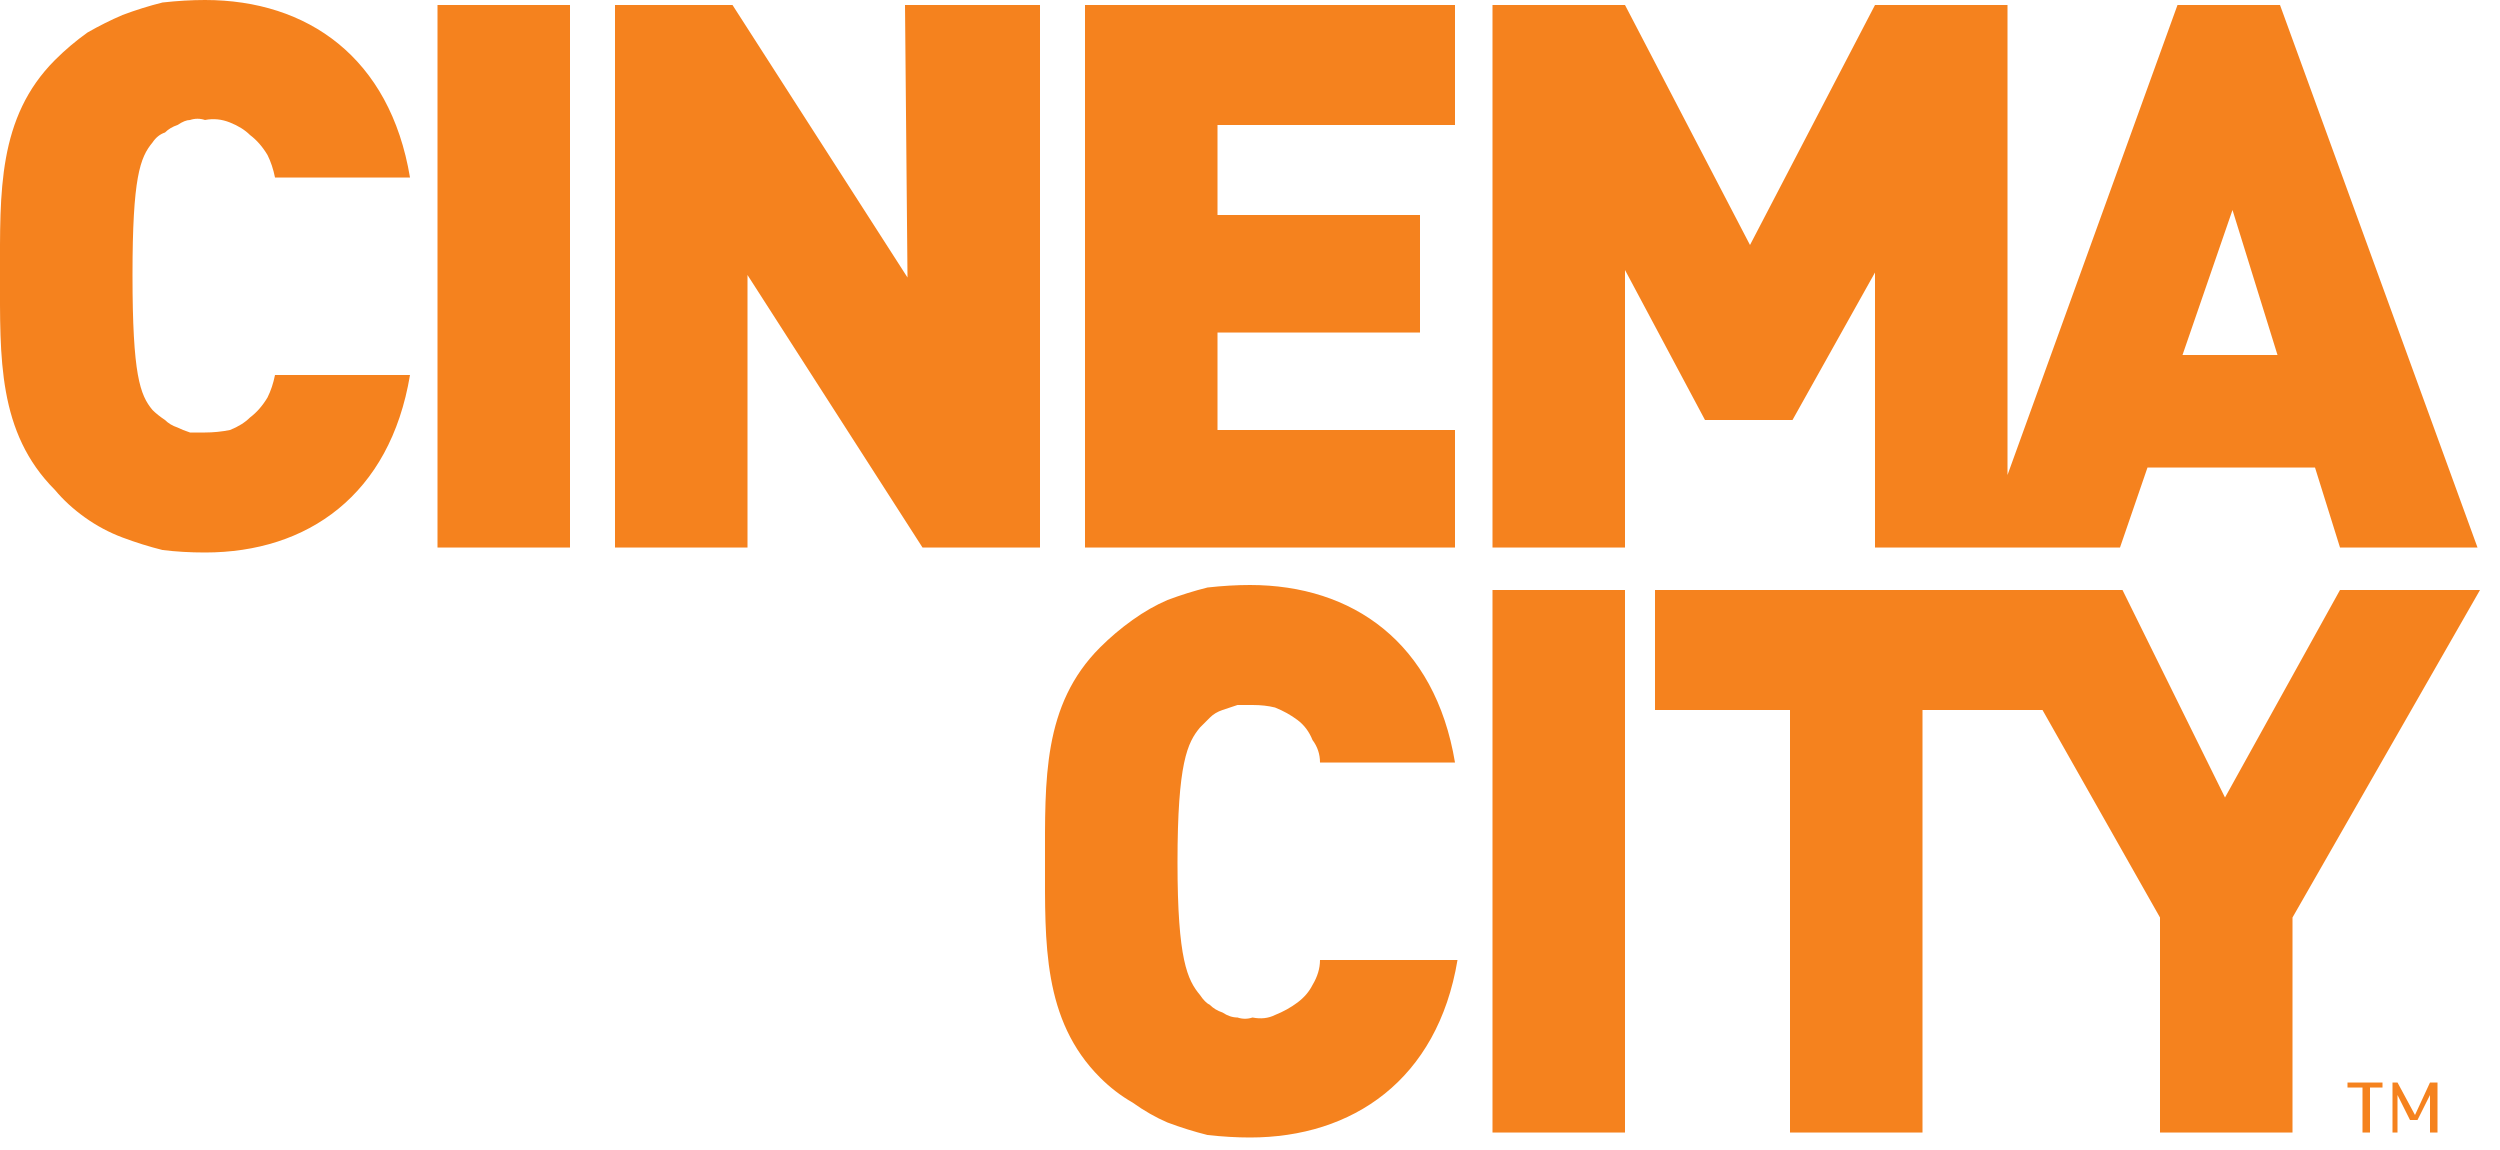 <svg version="1.2" xmlns="http://www.w3.org/2000/svg" viewBox="0 0 100 46" width="100" height="46"><style>.a{fill:#f5821e}</style><path class="a" d="m50 45.5q-0.8 0-1.7-0.1-0.8-0.2-1.6-0.5-0.7-0.3-1.4-0.8-0.7-0.4-1.3-1c-2.3-2.3-2.2-5.4-2.2-8.6 0-3.3-0.1-6.3 2.2-8.6q0.6-0.6 1.3-1.1 0.7-0.5 1.4-0.8 0.8-0.3 1.6-0.5 0.9-0.1 1.7-0.1c4.1 0 7.4 2.3 8.2 7.1h-5.4q0-0.5-0.3-0.9-0.2-0.5-0.6-0.8-0.4-0.3-0.9-0.5-0.4-0.1-0.9-0.1-0.3 0-0.6 0-0.3 0.1-0.6 0.2-0.3 0.1-0.5 0.3-0.2 0.2-0.4 0.4c-0.5 0.6-0.9 1.4-0.9 5.4 0 3.9 0.4 4.7 0.9 5.3q0.2 0.3 0.4 0.4 0.2 0.2 0.5 0.3 0.3 0.2 0.6 0.2 0.3 0.1 0.6 0 0.5 0.1 0.9-0.1 0.5-0.2 0.9-0.5 0.4-0.3 0.6-0.7 0.3-0.5 0.3-1h5.5c-0.8 4.8-4.2 7.1-8.3 7.1zm15-0.2v-21.7h-5.3v21.7zm28.6-21.7l-4.6 8.3-4.1-8.3h-18.7v4.8h5.4v16.9h5.3v-16.9h4.8l4.7 8.3v8.6h5.3v-8.6l7.5-13.1zm3.9 21.7v-2h-0.3l-0.6 1.3-0.7-1.3h-0.2v2h0.2v-1.5l0.5 1h0.3l0.5-1v1.5zm-2.2-1.8v-0.2h-1.4v0.2h0.6v1.8h0.3v-1.8zm-89.2-37.8c-0.5 0.6-0.8 1.4-0.8 5.3 0 4 0.3 4.8 0.8 5.4q0.2 0.2 0.5 0.4 0.2 0.2 0.5 0.3 0.2 0.1 0.5 0.2 0.3 0 0.6 0 0.5 0 1-0.1 0.5-0.2 0.8-0.5 0.4-0.3 0.7-0.8 0.2-0.4 0.3-0.9h5.4c-0.8 4.8-4.1 7.1-8.2 7.1q-0.9 0-1.7-0.1-0.8-0.2-1.6-0.5-0.8-0.3-1.5-0.8-0.7-0.5-1.2-1.1c-2.3-2.3-2.2-5.3-2.2-8.6 0-3.3-0.1-6.3 2.2-8.6q0.6-0.6 1.3-1.1 0.7-0.4 1.4-0.7 0.8-0.3 1.6-0.5 0.9-0.1 1.7-0.1c4.1 0 7.4 2.3 8.2 7.1h-5.4q-0.1-0.5-0.3-0.9-0.3-0.5-0.7-0.8-0.3-0.3-0.8-0.5-0.5-0.2-1-0.1-0.3-0.1-0.6 0-0.2 0-0.5 0.2-0.3 0.1-0.5 0.3-0.3 0.1-0.5 0.4zm11.4-5.5h5.3v21.7h-5.3zm25.9 0h14.8v4.8h-9.5v3.6h8.1v4.7h-8.1v3.9h9.5v4.7h-14.8zm55.7 21.7h-5.5l-1-3.2h-6.7l-1.1 3.2h-9.8v-11l-3.3 5.9h-3.5l-3.2-6v11.1h-5.3v-21.7h5.3l5 9.6 5-9.6h5.3v18.8l6.8-18.8h4.1zm-8-7.7l-1.8-5.8-2 5.8zm-54.9-14h5.4v21.7h-4.7l-7-10.9v10.9h-5.3v-21.7h4.7l7 10.9z"/></svg>